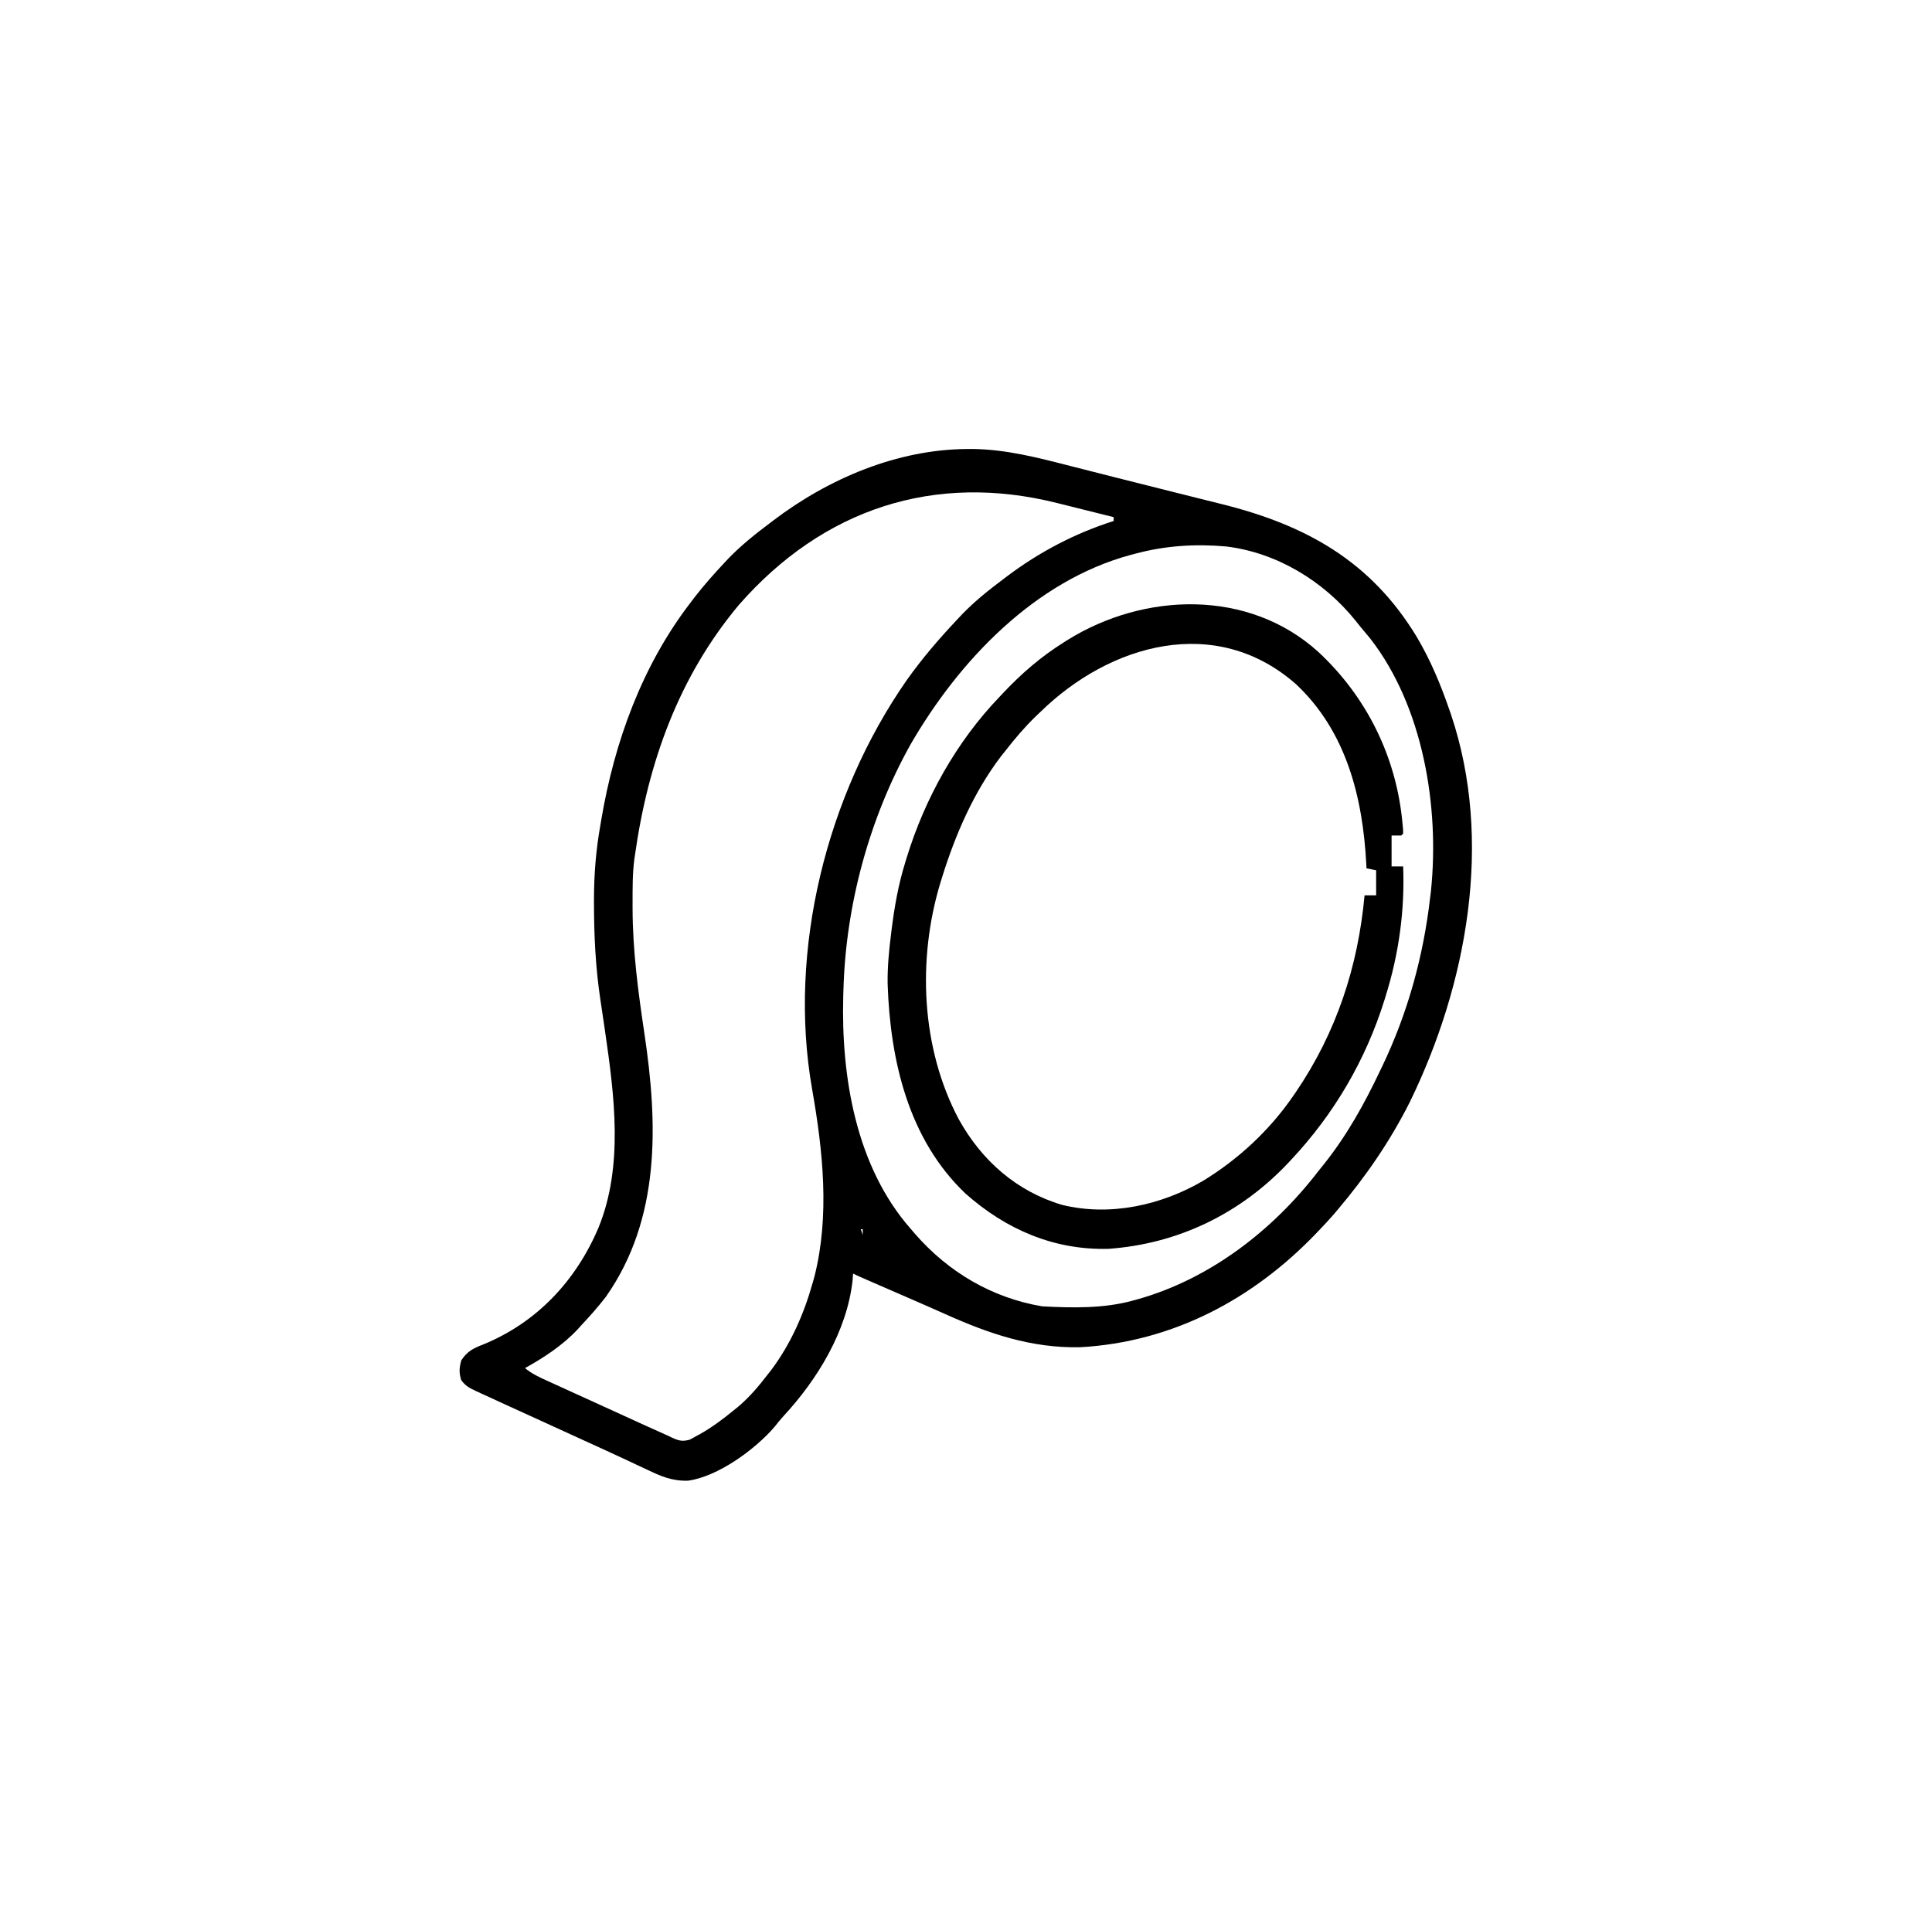 <svg xmlns="http://www.w3.org/2000/svg" width="1001" height="1000"><path d="M0 0 C0.846 -0.006 1.691 -0.011 2.562 -0.017 C20.177 0.18 36.675 4.501 53.638 8.85 C57.12 9.742 60.605 10.623 64.09 11.505 C68.477 12.617 72.863 13.73 77.249 14.849 C87.196 17.385 97.151 19.886 107.111 22.366 C111.663 23.501 116.213 24.641 120.762 25.782 C124.402 26.694 128.043 27.604 131.685 28.507 C175.351 39.338 209.103 58.023 232.875 97.312 C240.056 109.386 245.3 122.051 249.875 135.312 C250.254 136.41 250.254 136.41 250.641 137.53 C272.736 203.11 258.969 277.616 229.346 338.387 C219.132 358.703 206.544 376.993 191.875 394.312 C191.152 395.168 190.429 396.024 189.684 396.906 C187.471 399.435 185.193 401.879 182.875 404.312 C182.255 404.965 181.636 405.617 180.997 406.289 C148.161 440.627 106.386 462.851 58.484 465.5 C33.118 466.01 11.292 458.504 -11.555 448.248 C-17.238 445.698 -22.943 443.201 -28.656 440.719 C-29.547 440.332 -30.437 439.945 -31.354 439.546 C-33.143 438.769 -34.931 437.993 -36.719 437.216 C-40.965 435.372 -45.21 433.523 -49.453 431.672 C-50.201 431.346 -50.948 431.021 -51.718 430.686 C-56.894 428.428 -56.894 428.428 -59.125 427.312 C-59.268 429.192 -59.268 429.192 -59.414 431.109 C-62.357 457.197 -77.612 482.227 -95.094 501.086 C-96.77 502.923 -98.289 504.79 -99.812 506.75 C-109.804 518.416 -129.119 532.514 -144.538 534.646 C-152.791 534.967 -158.785 532.358 -166.125 528.812 C-167.384 528.224 -168.645 527.637 -169.906 527.052 C-172.593 525.803 -175.274 524.543 -177.952 523.276 C-182.142 521.298 -186.353 519.368 -190.57 517.449 C-191.28 517.126 -191.99 516.803 -192.722 516.47 C-194.169 515.812 -195.617 515.154 -197.065 514.495 C-200.732 512.825 -204.395 511.145 -208.059 509.465 C-214.318 506.596 -220.582 503.735 -226.848 500.879 C-229.233 499.791 -231.618 498.703 -234.004 497.615 C-235.524 496.922 -237.045 496.229 -238.566 495.537 C-243.092 493.477 -247.612 491.403 -252.125 489.312 C-253.011 488.904 -253.896 488.495 -254.809 488.073 C-258.119 486.494 -259.98 485.511 -262.188 482.5 C-263.341 478.579 -263.199 476.251 -262.125 472.312 C-259.16 467.652 -255.751 465.968 -250.75 464.062 C-222.853 452.628 -202.67 430.981 -191.023 403.514 C-177.983 371.563 -182.823 334.956 -187.625 301.828 C-187.758 300.911 -187.89 299.994 -188.027 299.049 C-188.688 294.499 -189.361 289.952 -190.055 285.407 C-192.55 268.835 -193.361 252.371 -193.375 235.625 C-193.376 234.893 -193.376 234.162 -193.377 233.408 C-193.358 220.501 -192.371 208.037 -190.125 195.312 C-189.953 194.288 -189.782 193.263 -189.605 192.208 C-182.764 151.705 -168.404 112.086 -143.125 79.312 C-142.395 78.353 -141.666 77.394 -140.914 76.406 C-136.269 70.458 -131.276 64.826 -126.125 59.312 C-125.366 58.499 -124.606 57.686 -123.824 56.848 C-117.134 49.917 -109.81 44.078 -102.125 38.312 C-101.563 37.884 -101.001 37.456 -100.422 37.015 C-71.789 15.281 -36.264 0.22 0 0 Z M-118.316 80.816 C-149.51 118.086 -165.364 162.546 -172.125 210.312 C-172.23 211.011 -172.334 211.71 -172.442 212.429 C-173.458 220.096 -173.369 227.843 -173.375 235.562 C-173.376 236.333 -173.376 237.104 -173.377 237.898 C-173.347 259.869 -170.479 281.339 -167.231 303.026 C-160.237 349.75 -158.786 398.766 -187.125 439.25 C-191.164 444.541 -195.565 449.468 -200.125 454.312 C-200.916 455.2 -200.916 455.2 -201.723 456.105 C-209.366 464.335 -219.331 470.923 -229.125 476.312 C-225.675 479.181 -221.859 480.965 -217.801 482.797 C-217.074 483.13 -216.347 483.462 -215.599 483.805 C-213.214 484.896 -210.826 485.979 -208.438 487.062 C-206.78 487.818 -205.123 488.574 -203.466 489.331 C-200.052 490.888 -196.636 492.443 -193.22 493.995 C-189.119 495.859 -185.022 497.73 -180.927 499.606 C-177.933 500.977 -174.938 502.346 -171.943 503.714 C-170.536 504.357 -169.129 505.001 -167.722 505.645 C-163.535 507.562 -159.334 509.443 -155.125 511.312 C-154.317 511.699 -153.509 512.086 -152.677 512.484 C-149.18 514.045 -147.449 514.4 -143.703 513.391 C-142.605 512.787 -141.507 512.184 -140.375 511.562 C-139.778 511.238 -139.181 510.913 -138.566 510.578 C-132.325 507.074 -126.655 502.842 -121.125 498.312 C-120.323 497.664 -119.521 497.016 -118.695 496.348 C-112.717 491.29 -107.879 485.516 -103.125 479.312 C-102.541 478.567 -101.957 477.822 -101.355 477.055 C-91.384 463.65 -84.622 448.319 -80.125 432.312 C-79.809 431.196 -79.493 430.08 -79.168 428.93 C-71.12 397.292 -74.781 363.456 -80.36 331.739 C-93.023 259.736 -72.823 179.32 -31.324 119.782 C-23.395 108.584 -14.532 98.282 -5.125 88.312 C-4.323 87.457 -3.521 86.601 -2.695 85.719 C3.948 78.836 11.238 73.033 18.875 67.312 C19.734 66.662 19.734 66.662 20.61 65.999 C37.335 53.401 55.896 43.648 75.875 37.312 C75.875 36.653 75.875 35.992 75.875 35.312 C68.604 33.486 61.331 31.673 54.055 29.868 C51.586 29.254 49.118 28.637 46.651 28.018 C-16.873 12.069 -74.593 30.858 -118.316 80.816 Z M86.875 54.312 C86.138 54.506 85.401 54.699 84.642 54.897 C34.941 68.356 -4.315 109.798 -29.363 153.121 C-50.752 191.394 -62.947 236.482 -64.125 280.312 C-64.158 281.363 -64.19 282.413 -64.224 283.495 C-65.358 325.222 -57.72 371.908 -29.125 404.312 C-28.062 405.556 -28.062 405.556 -26.977 406.824 C-9.76 426.548 12.823 439.932 38.875 444.312 C54.439 445.134 70.771 445.492 85.875 441.312 C86.666 441.097 87.456 440.882 88.271 440.661 C125.795 430.09 158.295 404.979 181.875 374.312 C182.888 373.05 183.903 371.788 184.918 370.527 C196.738 355.679 205.759 339.421 213.875 322.312 C214.412 321.199 214.412 321.199 214.96 320.062 C228.251 292.355 236.379 262.817 239.875 232.312 C240.006 231.235 240.138 230.157 240.273 229.047 C244.775 185.492 236.256 133.667 208.938 98.375 C207.266 96.341 205.578 94.32 203.875 92.312 C202.939 91.144 202.006 89.973 201.074 88.801 C184.661 68.48 160.401 53.654 134.137 50.512 C118.015 49.092 102.489 50.097 86.875 54.312 Z M-55.125 404.312 C-54.795 405.303 -54.465 406.293 -54.125 407.312 C-54.125 406.322 -54.125 405.332 -54.125 404.312 C-54.455 404.312 -54.785 404.312 -55.125 404.312 Z " fill="#000000" transform="translate(501.125,232.688)"></path><path d="M0 0 C25.192 23.356 40.7 54.772 43.729 89.292 C43.816 90.211 43.902 91.13 43.991 92.077 C44.008 92.787 44.025 93.498 44.042 94.229 C43.712 94.559 43.382 94.889 43.042 95.229 C41.392 95.229 39.742 95.229 38.042 95.229 C38.042 100.509 38.042 105.789 38.042 111.229 C40.022 111.229 42.002 111.229 44.042 111.229 C44.921 134.022 41.832 156.448 35.042 178.229 C34.801 179.013 34.561 179.796 34.313 180.603 C24.612 211.614 8.252 239.543 -13.958 263.229 C-14.664 263.986 -14.664 263.986 -15.383 264.758 C-40.182 291.138 -72.515 306.844 -108.587 309.417 C-136.909 310.184 -161.699 299.38 -182.63 280.866 C-212.394 252.627 -221.726 211.635 -223.062 172.149 C-223.195 163.398 -222.353 154.833 -221.271 146.167 C-221.182 145.444 -221.093 144.72 -221.001 143.975 C-219.525 132.128 -217.506 120.646 -213.958 109.229 C-213.723 108.45 -213.488 107.67 -213.245 106.867 C-203.759 75.97 -187.413 46.569 -164.958 23.229 C-164.407 22.642 -163.856 22.055 -163.288 21.449 C-153.71 11.268 -143.787 2.693 -131.958 -4.771 C-131.298 -5.189 -130.639 -5.608 -129.959 -6.039 C-90.153 -30.866 -36.136 -32.676 0 0 Z M-143.958 31.229 C-144.757 31.99 -145.556 32.751 -146.38 33.534 C-152.072 39.049 -157.099 44.974 -161.958 51.229 C-162.716 52.174 -163.474 53.119 -164.255 54.093 C-178.491 72.772 -188.05 94.914 -194.958 117.229 C-195.224 118.085 -195.491 118.941 -195.765 119.823 C-207.721 159.458 -205.767 205.408 -186.188 242.304 C-174.351 263.664 -156.234 279.699 -132.583 286.667 C-107.749 292.727 -81.082 286.819 -59.396 274.042 C-41.156 262.843 -25.09 247.881 -12.958 230.229 C-12.493 229.555 -12.029 228.88 -11.55 228.186 C9.454 197.261 20.643 163.264 24.042 126.229 C26.022 126.229 28.002 126.229 30.042 126.229 C30.042 121.939 30.042 117.649 30.042 113.229 C28.392 112.899 26.742 112.569 25.042 112.229 C25.013 111.603 24.984 110.977 24.954 110.331 C23.174 75.663 14.662 41.326 -11.458 16.823 C-52.926 -19.742 -107.872 -4.118 -143.958 31.229 Z " fill="#000000" transform="translate(682.958,337.771)"></path></svg>